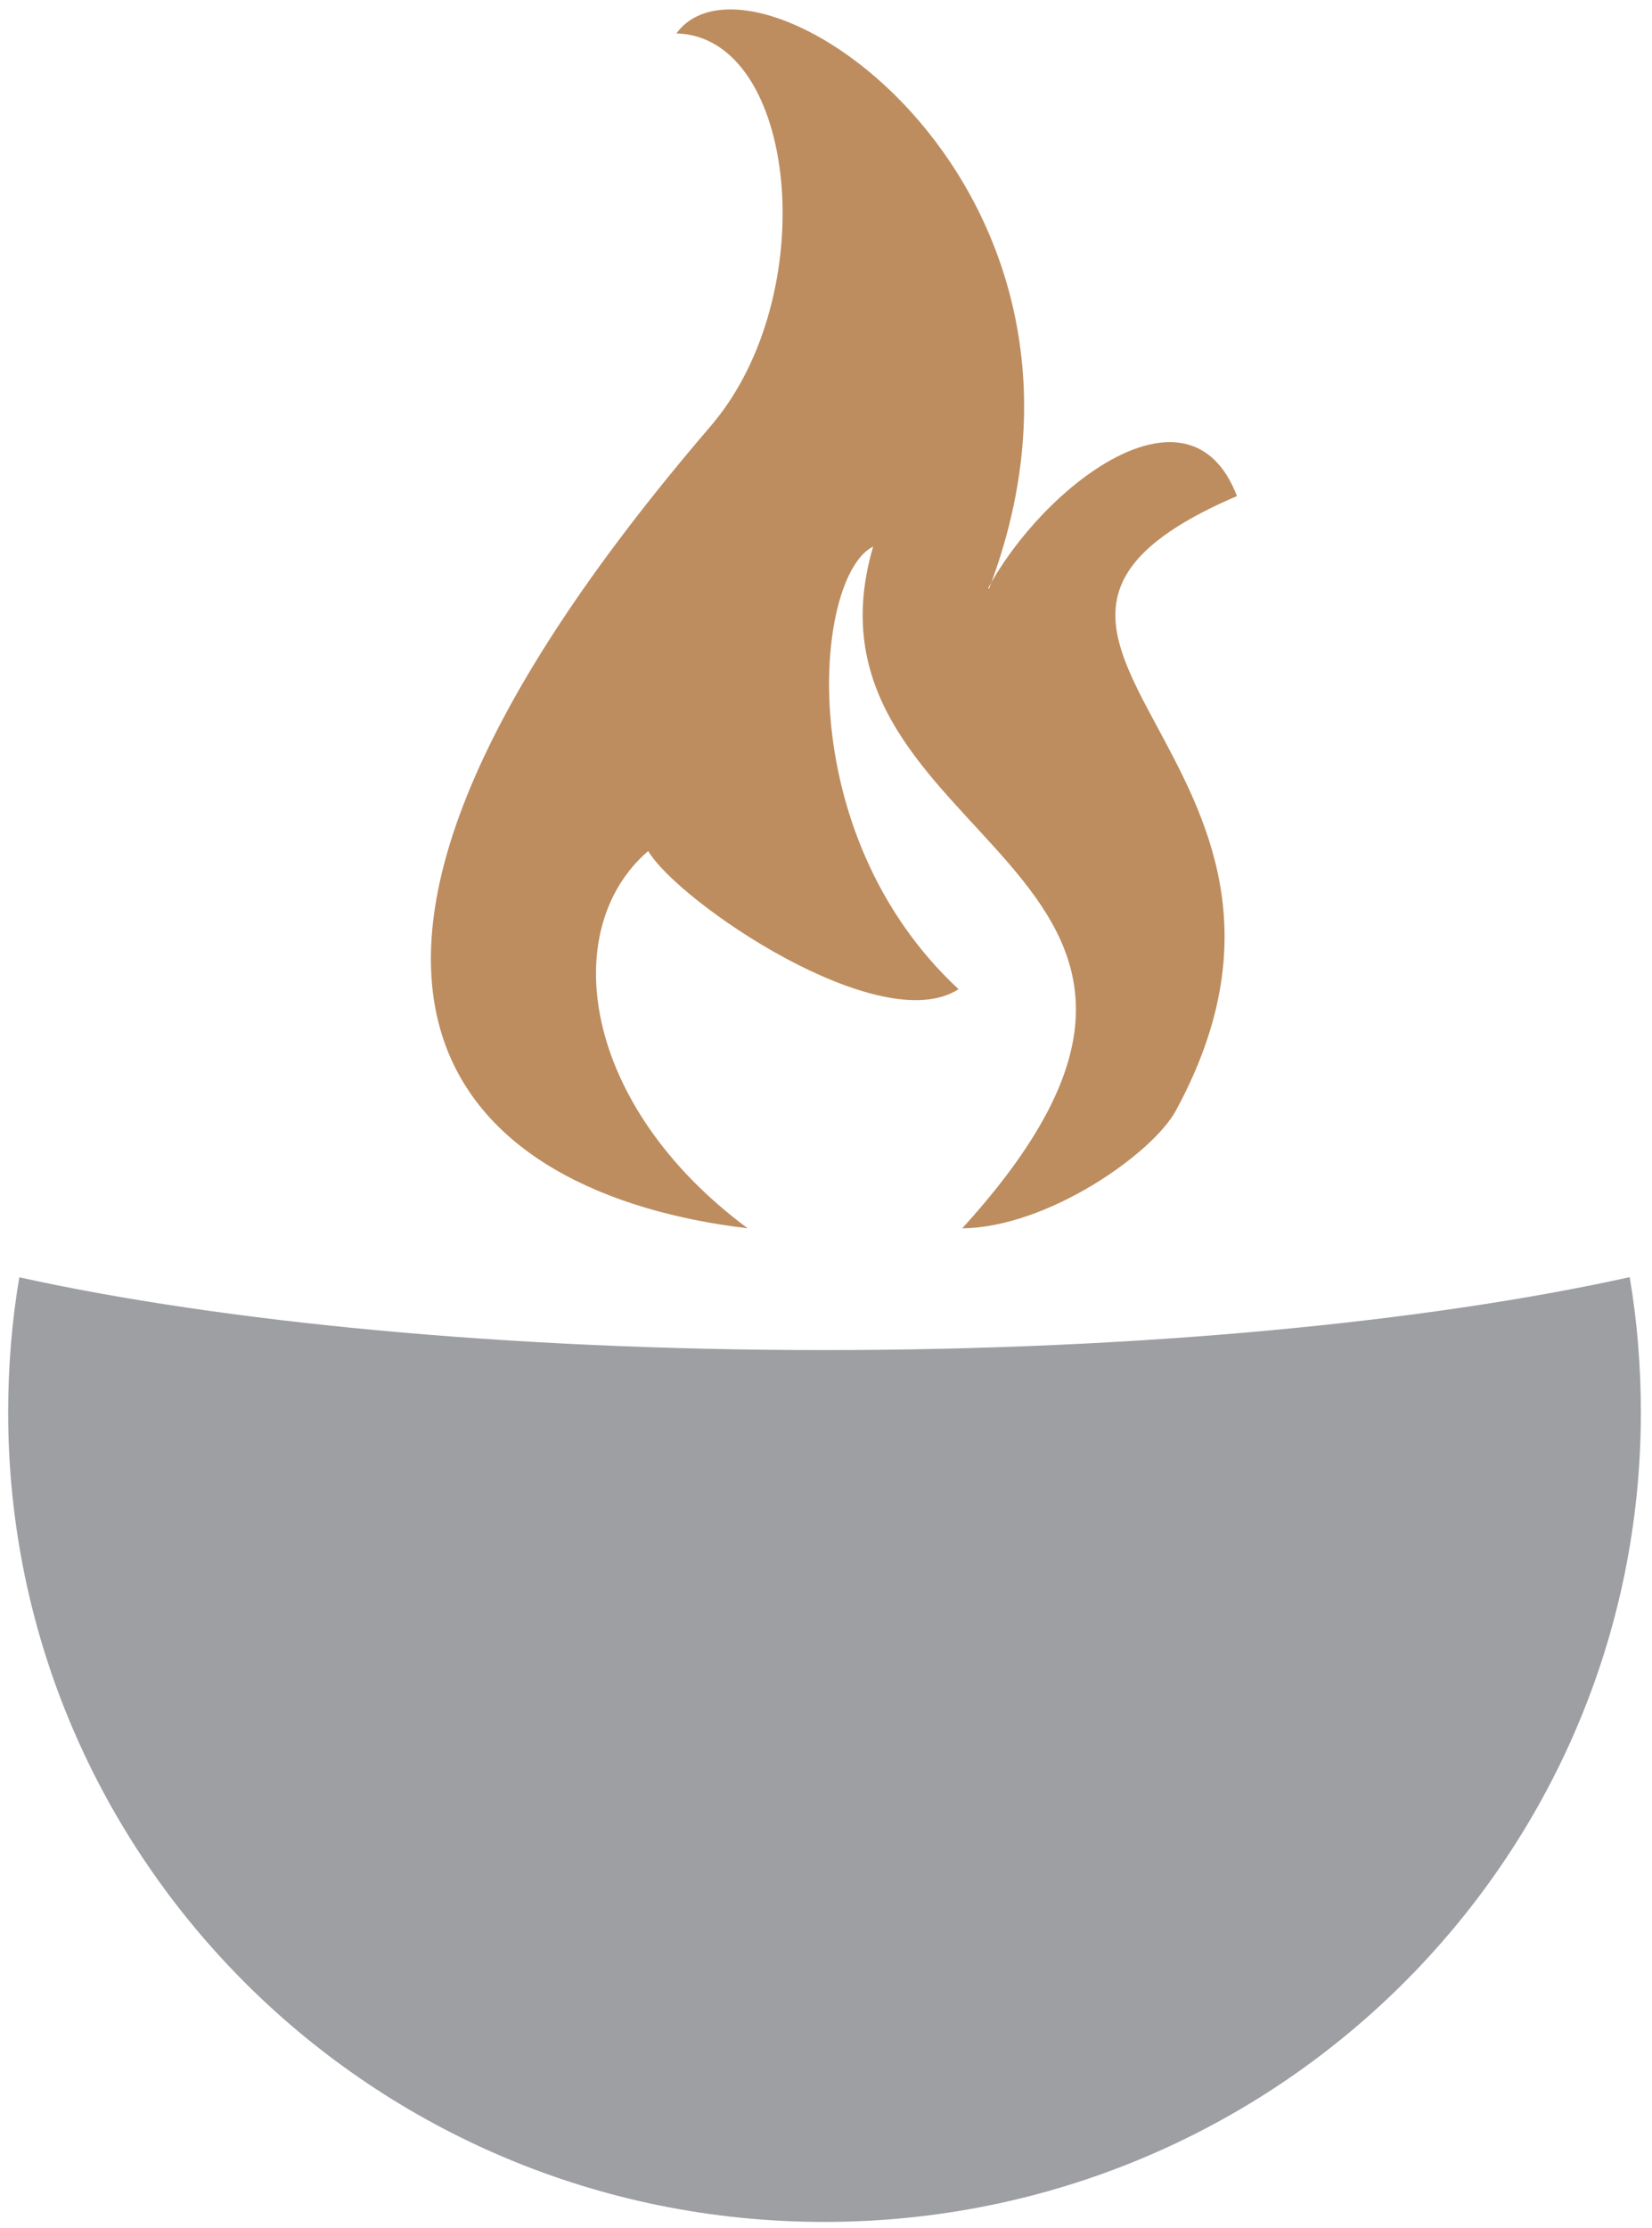 <?xml version="1.0" encoding="UTF-8"?>
<svg id="Isolation_Mode" xmlns="http://www.w3.org/2000/svg" viewBox="0 0 22.25 30">
  <defs>
    <style>
      .cls-1 {
        fill: #bd8d5f;
      }

      .cls-1, .cls-2 {
        fill-rule: evenodd;
      }

      .cls-2 {
        fill: #9d9fa2;
      }
    </style>
  </defs>
  <path class="cls-2" d="M21.95,17.2c.1.59.15,1.2.15,1.82,0,6.02-4.92,10.9-11,10.9S.11,25.03.11,19.02c0-.62.05-1.23.15-1.82,2.72.6,6.57.98,10.84.98s8.12-.38,10.84-.98h0Z"/>
  <path class="cls-1" d="M13.31,7.92c.73-1.36,2.71-2.91,3.35-1.24-4.4,1.89,1.75,3.53-.82,8.27-.31.58-1.73,1.58-2.88,1.59,4.47-4.91-2.39-5.12-1.2-9.18-.79.39-1.12,3.85,1.15,5.96-1.05.68-3.77-1.17-4.18-1.86-1.22,1.05-.9,3.42,1.34,5.08-3.79-.45-7.09-3.12-.5-10.8,1.52-1.77,1.17-5.25-.46-5.29,1.05-1.44,6.26,2.09,4.21,7.48h0Z"/>
</svg>
